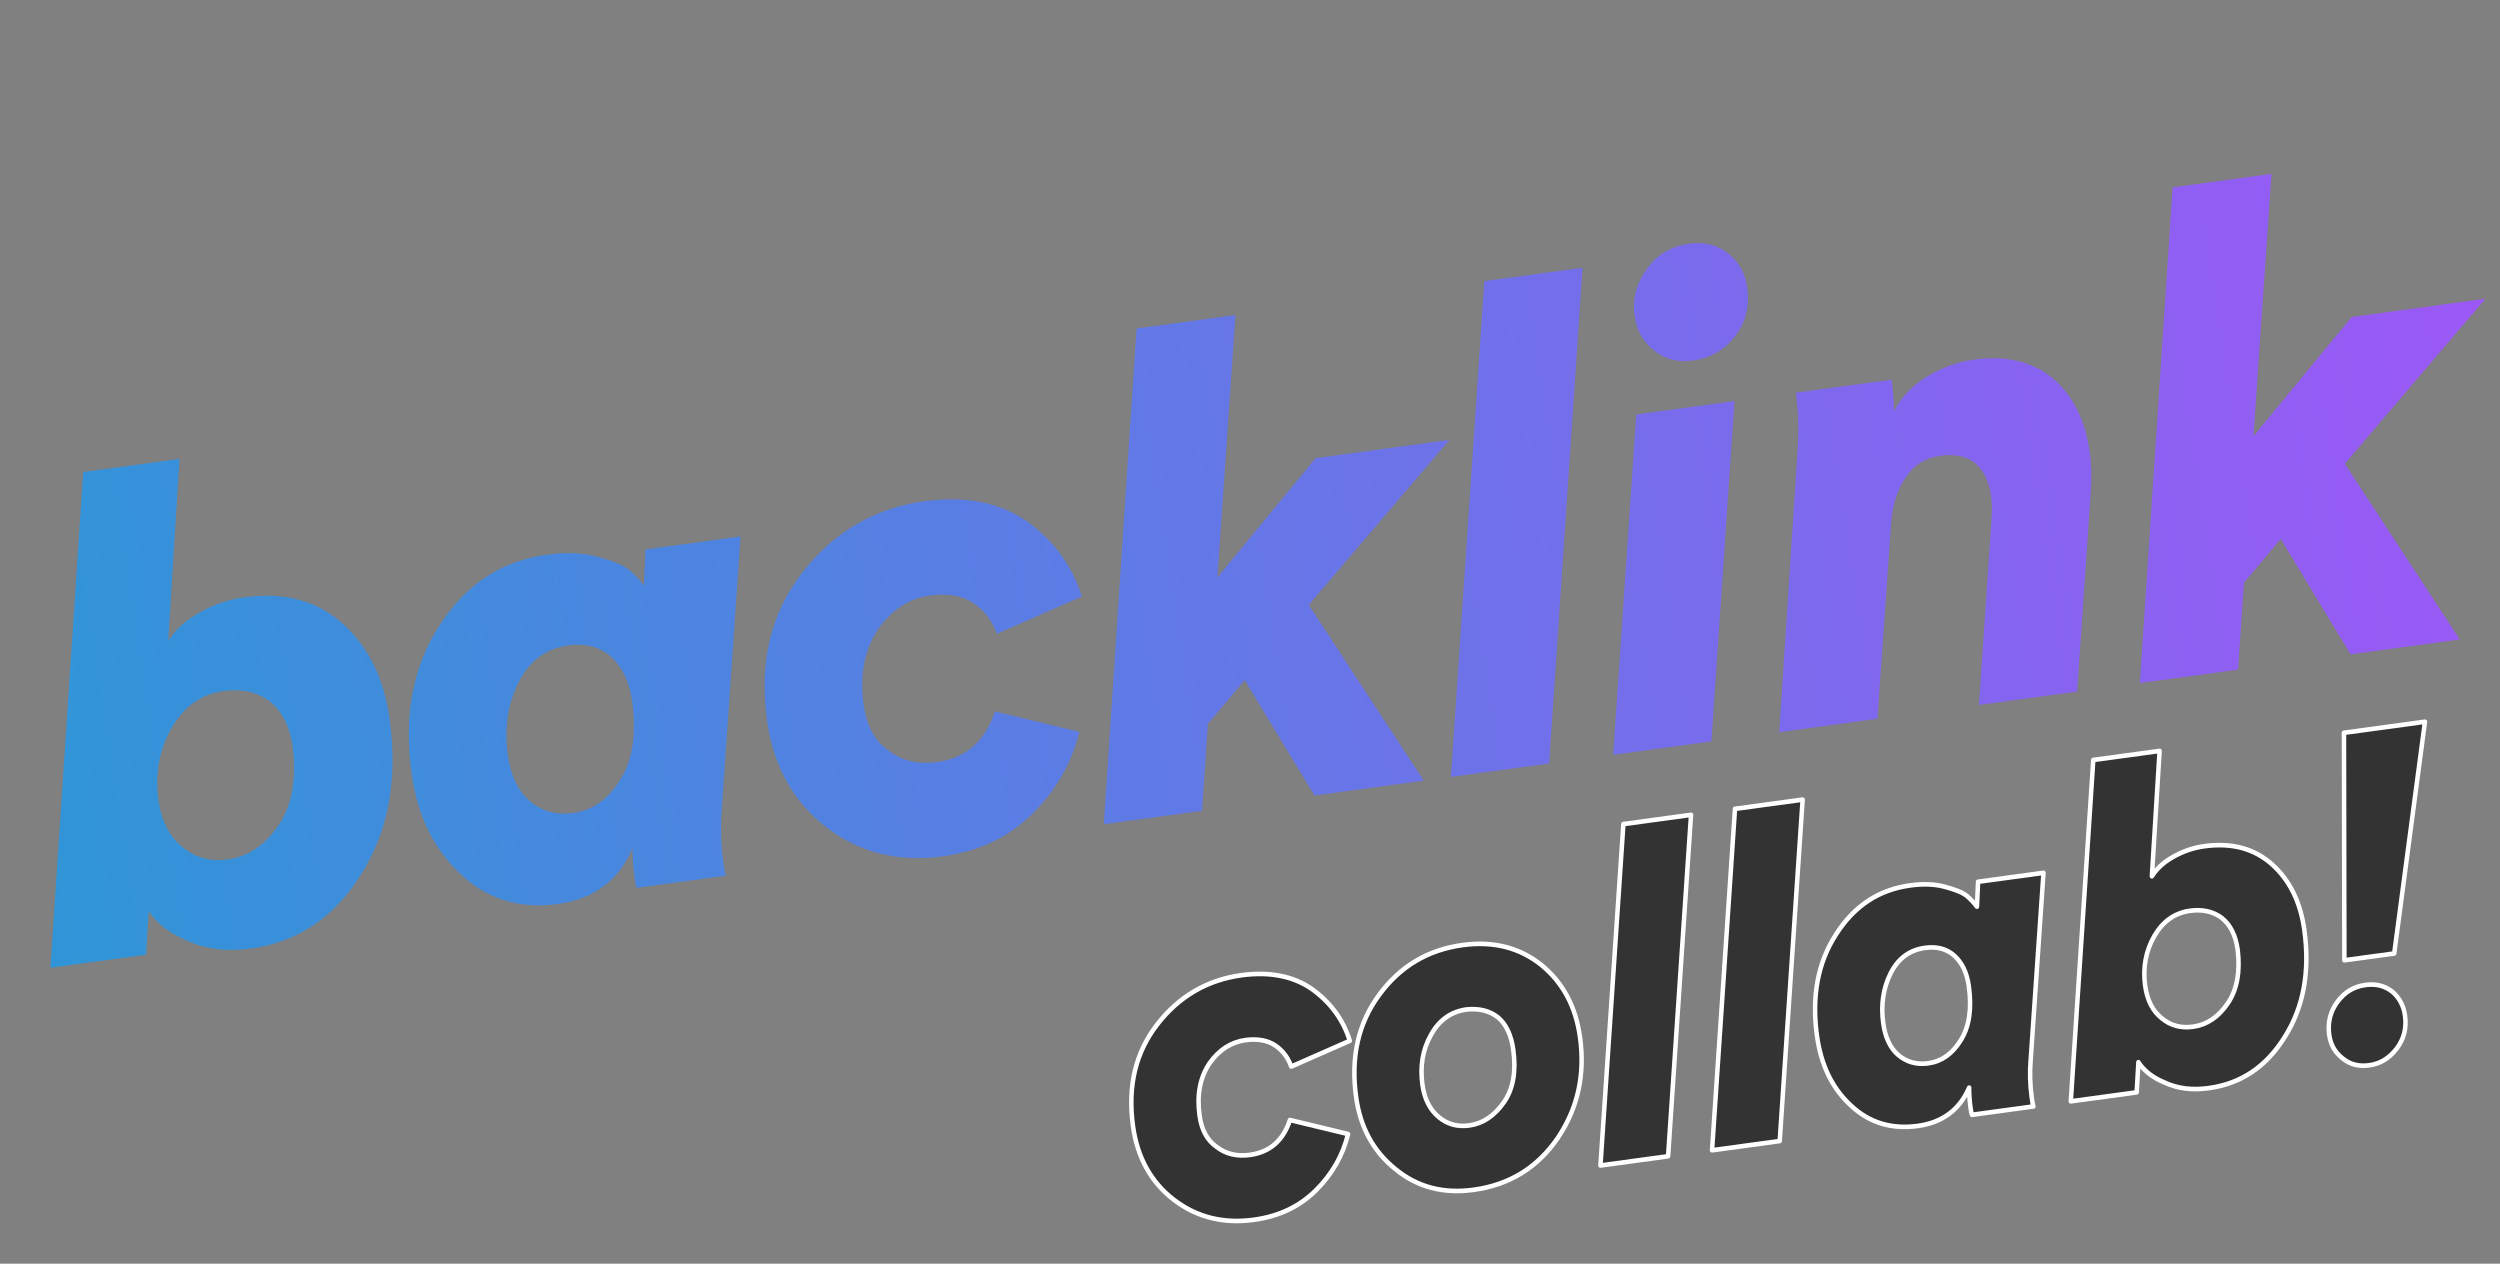 <svg xmlns="http://www.w3.org/2000/svg" xmlns:xlink="http://www.w3.org/1999/xlink" xmlns:serif="http://www.serif.com/" width="100%" height="100%" viewBox="0 0 825 417" xml:space="preserve" style="fill-rule:evenodd;clip-rule:evenodd;stroke-linejoin:round;stroke-miterlimit:2;"><rect x="0" y="0" width="825" height="417" fill="#808080" stroke="none"/>    <g transform="matrix(1,0,0,1,-19920.3,-107431)">        <g id="Artboard1" transform="matrix(0.43,0,0,0.385,19920.3,107431)">            <path d="M1920,37.216L1920,1042.78C1920,1063.32 1905.04,1080 1886.61,1080L33.388,1080C14.961,1080 0,1063.32 0,1042.78L0,37.216C0,16.676 14.961,0 33.388,0L1886.61,0C1905.04,0 1920,16.676 1920,37.216Z" style="fill:white;fill-opacity:0;"></path>            <clipPath id="_clip1">                <path d="M1920,37.216L1920,1042.78C1920,1063.32 1905.04,1080 1886.61,1080L33.388,1080C14.961,1080 0,1063.32 0,1042.78L0,37.216C0,16.676 14.961,0 33.388,0L1886.61,0C1905.04,0 1920,16.676 1920,37.216Z"></path>            </clipPath>            <g clip-path="url(#_clip1)">                <g transform="matrix(1.196,-0.182,0.173,1.409,-34063.2,-144676)">                    <g transform="matrix(414.704,0,0,405.183,13329.1,104990)">                        <path d="M0.142,-0L-0.006,-0L0.147,-0.724L0.296,-0.724L0.241,-0.458C0.253,-0.472 0.27,-0.484 0.293,-0.493C0.316,-0.502 0.34,-0.507 0.366,-0.507C0.428,-0.507 0.476,-0.487 0.51,-0.448C0.544,-0.409 0.561,-0.359 0.561,-0.298C0.561,-0.208 0.536,-0.134 0.486,-0.076C0.436,-0.017 0.375,0.012 0.302,0.012C0.265,0.012 0.234,0.004 0.208,-0.012C0.181,-0.027 0.164,-0.045 0.155,-0.064L0.142,-0ZM0.315,-0.373C0.28,-0.373 0.251,-0.358 0.228,-0.329C0.205,-0.3 0.193,-0.265 0.193,-0.226C0.193,-0.194 0.202,-0.169 0.22,-0.151C0.237,-0.133 0.259,-0.124 0.286,-0.124C0.317,-0.124 0.345,-0.137 0.37,-0.164C0.395,-0.191 0.407,-0.228 0.408,-0.275C0.408,-0.308 0.399,-0.332 0.382,-0.349C0.365,-0.365 0.342,-0.373 0.315,-0.373Z" style="fill:url(#_Linear2);fill-rule:nonzero;"></path>                    </g>                    <g transform="matrix(414.704,0,0,405.183,13568.4,104990)">                        <path d="M0.271,-0.371C0.236,-0.371 0.208,-0.356 0.187,-0.326C0.166,-0.296 0.156,-0.261 0.156,-0.222C0.156,-0.191 0.164,-0.166 0.18,-0.149C0.196,-0.132 0.217,-0.123 0.243,-0.123C0.273,-0.123 0.299,-0.136 0.322,-0.163C0.345,-0.19 0.356,-0.227 0.356,-0.276C0.356,-0.306 0.348,-0.329 0.333,-0.346C0.318,-0.363 0.297,-0.371 0.271,-0.371ZM0.408,-0.497L0.555,-0.497L0.47,-0.1C0.464,-0.074 0.461,-0.047 0.461,-0.019C0.461,-0.012 0.461,-0.006 0.462,-0L0.324,-0C0.323,-0.004 0.323,-0.01 0.323,-0.018C0.323,-0.032 0.324,-0.046 0.326,-0.059C0.298,-0.014 0.256,0.008 0.201,0.008C0.142,0.008 0.095,-0.013 0.06,-0.055C0.024,-0.097 0.006,-0.15 0.006,-0.215C0.006,-0.3 0.03,-0.371 0.079,-0.426C0.127,-0.481 0.186,-0.509 0.257,-0.509C0.286,-0.509 0.311,-0.505 0.333,-0.496C0.355,-0.487 0.37,-0.479 0.379,-0.47C0.387,-0.461 0.393,-0.453 0.398,-0.444L0.408,-0.497Z" style="fill:url(#_Linear3);fill-rule:nonzero;"></path>                    </g>                    <g transform="matrix(414.704,0,0,405.183,13797.3,104990)">                        <path d="M0.509,-0.34L0.372,-0.302C0.368,-0.322 0.358,-0.339 0.343,-0.352C0.328,-0.365 0.306,-0.372 0.279,-0.372C0.247,-0.372 0.218,-0.359 0.193,-0.333C0.168,-0.306 0.155,-0.27 0.155,-0.224C0.155,-0.193 0.164,-0.169 0.183,-0.152C0.201,-0.134 0.225,-0.125 0.254,-0.125C0.299,-0.125 0.332,-0.146 0.353,-0.188L0.477,-0.141C0.459,-0.097 0.43,-0.06 0.389,-0.03C0.348,0 0.3,0.015 0.243,0.015C0.175,0.015 0.118,-0.007 0.073,-0.051C0.028,-0.095 0.005,-0.152 0.005,-0.221C0.005,-0.308 0.033,-0.378 0.09,-0.432C0.146,-0.485 0.213,-0.512 0.29,-0.512C0.353,-0.512 0.404,-0.495 0.441,-0.462C0.478,-0.428 0.501,-0.387 0.509,-0.34Z" style="fill:url(#_Linear4);fill-rule:nonzero;"></path>                    </g>                    <g transform="matrix(414.704,0,0,405.183,14004.2,104990)">                        <path d="M0.322,-0L0.24,-0.184L0.175,-0.127L0.148,-0L-0.004,-0L0.149,-0.724L0.302,-0.724L0.22,-0.341L0.394,-0.497L0.601,-0.497L0.353,-0.282L0.491,-0L0.322,-0Z" style="fill:url(#_Linear5);fill-rule:nonzero;"></path>                    </g>                    <g transform="matrix(414.704,0,0,405.183,14229,104990)">                        <path d="M0.143,-0L-0.009,-0L0.145,-0.724L0.297,-0.724L0.143,-0Z" style="fill:url(#_Linear6);fill-rule:nonzero;"></path>                    </g>                    <g transform="matrix(414.704,0,0,405.183,14333.1,104990)">                        <path d="M0.115,-0.642C0.115,-0.669 0.125,-0.691 0.144,-0.71C0.163,-0.729 0.186,-0.738 0.213,-0.738C0.236,-0.738 0.255,-0.731 0.27,-0.716C0.285,-0.701 0.292,-0.683 0.292,-0.661C0.292,-0.633 0.282,-0.61 0.263,-0.592C0.244,-0.574 0.221,-0.565 0.194,-0.565C0.171,-0.565 0.153,-0.572 0.138,-0.587C0.123,-0.602 0.115,-0.62 0.115,-0.642ZM0.143,-0L-0.009,-0L0.097,-0.497L0.249,-0.497L0.143,-0Z" style="fill:url(#_Linear7);fill-rule:nonzero;"></path>                    </g>                    <g transform="matrix(414.704,0,0,405.183,14437.6,104990)">                        <path d="M0.457,-0L0.305,-0L0.361,-0.263C0.365,-0.28 0.367,-0.294 0.367,-0.306C0.367,-0.327 0.361,-0.344 0.35,-0.357C0.338,-0.369 0.321,-0.375 0.298,-0.375C0.275,-0.375 0.257,-0.367 0.242,-0.351C0.227,-0.335 0.216,-0.314 0.21,-0.288L0.148,-0L-0.004,-0L0.083,-0.414C0.089,-0.443 0.092,-0.47 0.092,-0.497L0.24,-0.497C0.24,-0.478 0.239,-0.462 0.237,-0.45C0.252,-0.47 0.271,-0.485 0.296,-0.495C0.32,-0.505 0.345,-0.51 0.37,-0.51C0.42,-0.51 0.458,-0.495 0.486,-0.466C0.513,-0.436 0.526,-0.397 0.526,-0.35C0.526,-0.333 0.524,-0.314 0.52,-0.295L0.457,-0Z" style="fill:url(#_Linear8);fill-rule:nonzero;"></path>                    </g>                    <g transform="matrix(414.704,0,0,405.183,14669,104990)">                        <path d="M0.322,-0L0.24,-0.184L0.175,-0.127L0.148,-0L-0.004,-0L0.149,-0.724L0.302,-0.724L0.22,-0.341L0.394,-0.497L0.601,-0.497L0.353,-0.282L0.491,-0L0.322,-0Z" style="fill:url(#_Linear9);fill-rule:nonzero;"></path>                    </g>                </g>                <g transform="matrix(0.932,-0.142,0.135,1.098,-25717.9,-112334)">                    <g transform="matrix(366.464,0,0,358.051,13329.1,104990)">                        <path d="M0.509,-0.34L0.372,-0.302C0.368,-0.322 0.358,-0.339 0.343,-0.352C0.328,-0.365 0.306,-0.372 0.279,-0.372C0.247,-0.372 0.218,-0.359 0.193,-0.333C0.168,-0.306 0.155,-0.27 0.155,-0.224C0.155,-0.193 0.164,-0.169 0.183,-0.152C0.201,-0.134 0.225,-0.125 0.254,-0.125C0.299,-0.125 0.332,-0.146 0.353,-0.188L0.477,-0.141C0.459,-0.097 0.43,-0.06 0.389,-0.03C0.348,0 0.3,0.015 0.243,0.015C0.175,0.015 0.118,-0.007 0.073,-0.051C0.028,-0.095 0.005,-0.152 0.005,-0.221C0.005,-0.308 0.033,-0.378 0.09,-0.432C0.146,-0.485 0.213,-0.512 0.29,-0.512C0.353,-0.512 0.404,-0.495 0.441,-0.462C0.478,-0.428 0.501,-0.387 0.509,-0.34Z" style="fill:rgb(51,51,51);fill-rule:nonzero;stroke:white;stroke-width:0.01px;"></path>                    </g>                    <g transform="matrix(366.464,0,0,358.051,13512.3,104990)">                        <path d="M0.276,-0.373C0.241,-0.373 0.212,-0.358 0.19,-0.329C0.167,-0.3 0.156,-0.265 0.156,-0.225C0.156,-0.194 0.165,-0.169 0.182,-0.151C0.199,-0.133 0.22,-0.124 0.247,-0.124C0.277,-0.124 0.305,-0.137 0.33,-0.163C0.355,-0.189 0.367,-0.226 0.367,-0.273C0.367,-0.305 0.359,-0.33 0.343,-0.347C0.326,-0.364 0.304,-0.372 0.276,-0.373ZM0.518,-0.28C0.518,-0.199 0.492,-0.13 0.439,-0.072C0.385,-0.014 0.318,0.015 0.237,0.015C0.169,0.015 0.114,-0.007 0.071,-0.052C0.028,-0.096 0.006,-0.151 0.006,-0.218C0.006,-0.305 0.033,-0.375 0.088,-0.43C0.143,-0.485 0.209,-0.512 0.287,-0.512C0.356,-0.512 0.412,-0.49 0.455,-0.446C0.497,-0.402 0.518,-0.347 0.518,-0.28Z" style="fill:rgb(51,51,51);fill-rule:nonzero;stroke:white;stroke-width:0.01px;"></path>                    </g>                    <g transform="matrix(366.464,0,0,358.051,13707.7,104990)">                        <path d="M0.143,-0L-0.009,-0L0.145,-0.724L0.297,-0.724L0.143,-0Z" style="fill:rgb(51,51,51);fill-rule:nonzero;stroke:white;stroke-width:0.01px;"></path>                    </g>                    <g transform="matrix(366.464,0,0,358.051,13799.6,104990)">                        <path d="M0.143,-0L-0.009,-0L0.145,-0.724L0.297,-0.724L0.143,-0Z" style="fill:rgb(51,51,51);fill-rule:nonzero;stroke:white;stroke-width:0.01px;"></path>                    </g>                    <g transform="matrix(366.464,0,0,358.051,13891.6,104990)">                        <path d="M0.271,-0.371C0.236,-0.371 0.208,-0.356 0.187,-0.326C0.166,-0.296 0.156,-0.261 0.156,-0.222C0.156,-0.191 0.164,-0.166 0.18,-0.149C0.196,-0.132 0.217,-0.123 0.243,-0.123C0.273,-0.123 0.299,-0.136 0.322,-0.163C0.345,-0.19 0.356,-0.227 0.356,-0.276C0.356,-0.306 0.348,-0.329 0.333,-0.346C0.318,-0.363 0.297,-0.371 0.271,-0.371ZM0.408,-0.497L0.555,-0.497L0.47,-0.1C0.464,-0.074 0.461,-0.047 0.461,-0.019C0.461,-0.012 0.461,-0.006 0.462,-0L0.324,-0C0.323,-0.004 0.323,-0.01 0.323,-0.018C0.323,-0.032 0.324,-0.046 0.326,-0.059C0.298,-0.014 0.256,0.008 0.201,0.008C0.142,0.008 0.095,-0.013 0.06,-0.055C0.024,-0.097 0.006,-0.15 0.006,-0.215C0.006,-0.3 0.03,-0.371 0.079,-0.426C0.127,-0.481 0.186,-0.509 0.257,-0.509C0.286,-0.509 0.311,-0.505 0.333,-0.496C0.355,-0.487 0.37,-0.479 0.379,-0.47C0.387,-0.461 0.393,-0.453 0.398,-0.444L0.408,-0.497Z" style="fill:rgb(51,51,51);fill-rule:nonzero;stroke:white;stroke-width:0.01px;"></path>                    </g>                    <g transform="matrix(366.464,0,0,358.051,14093.9,104990)">                        <path d="M0.142,-0L-0.006,-0L0.147,-0.724L0.296,-0.724L0.241,-0.458C0.253,-0.472 0.27,-0.484 0.293,-0.493C0.316,-0.502 0.34,-0.507 0.366,-0.507C0.428,-0.507 0.476,-0.487 0.51,-0.448C0.544,-0.409 0.561,-0.359 0.561,-0.298C0.561,-0.208 0.536,-0.134 0.486,-0.076C0.436,-0.017 0.375,0.012 0.302,0.012C0.265,0.012 0.234,0.004 0.208,-0.012C0.181,-0.027 0.164,-0.045 0.155,-0.064L0.142,-0ZM0.315,-0.373C0.28,-0.373 0.251,-0.358 0.228,-0.329C0.205,-0.3 0.193,-0.265 0.193,-0.226C0.193,-0.194 0.202,-0.169 0.22,-0.151C0.237,-0.133 0.259,-0.124 0.286,-0.124C0.317,-0.124 0.345,-0.137 0.37,-0.164C0.395,-0.191 0.407,-0.228 0.408,-0.275C0.408,-0.308 0.399,-0.332 0.382,-0.349C0.365,-0.365 0.342,-0.373 0.315,-0.373Z" style="fill:rgb(51,51,51);fill-rule:nonzero;stroke:white;stroke-width:0.01px;"></path>                    </g>                    <g transform="matrix(366.464,0,0,358.051,14302.1,104990)">                        <path d="M0.072,-0.222L0.14,-0.709L0.322,-0.709L0.184,-0.222L0.072,-0.222ZM0.016,-0.067C0.016,-0.093 0.025,-0.116 0.044,-0.135C0.063,-0.154 0.085,-0.163 0.111,-0.163C0.134,-0.163 0.153,-0.156 0.168,-0.141C0.182,-0.126 0.189,-0.107 0.189,-0.086C0.189,-0.059 0.18,-0.037 0.161,-0.018C0.141,0.001 0.12,0.01 0.095,0.01C0.072,0.01 0.053,0.003 0.038,-0.013C0.023,-0.028 0.016,-0.046 0.016,-0.067Z" style="fill:rgb(51,51,51);fill-rule:nonzero;stroke:white;stroke-width:0.01px;"></path>                    </g>                </g>            </g>        </g>    </g>    <defs>        <linearGradient id="_Linear2" x1="0" y1="0" x2="1" y2="0" gradientUnits="userSpaceOnUse" gradientTransform="matrix(3.828,0,0,0.753,0.002,-0.361)"><stop offset="0" style="stop-color:rgb(48,149,216);stop-opacity:1"></stop><stop offset="1" style="stop-color:rgb(155,88,246);stop-opacity:1"></stop></linearGradient>        <linearGradient id="_Linear3" x1="0" y1="0" x2="1" y2="0" gradientUnits="userSpaceOnUse" gradientTransform="matrix(3.828,0,0,0.753,-0.575,-0.361)"><stop offset="0" style="stop-color:rgb(48,149,216);stop-opacity:1"></stop><stop offset="1" style="stop-color:rgb(155,88,246);stop-opacity:1"></stop></linearGradient>        <linearGradient id="_Linear4" x1="0" y1="0" x2="1" y2="0" gradientUnits="userSpaceOnUse" gradientTransform="matrix(3.828,0,0,0.753,-1.127,-0.361)"><stop offset="0" style="stop-color:rgb(48,149,216);stop-opacity:1"></stop><stop offset="1" style="stop-color:rgb(155,88,246);stop-opacity:1"></stop></linearGradient>        <linearGradient id="_Linear5" x1="0" y1="0" x2="1" y2="0" gradientUnits="userSpaceOnUse" gradientTransform="matrix(3.828,0,0,0.753,-1.626,-0.361)"><stop offset="0" style="stop-color:rgb(48,149,216);stop-opacity:1"></stop><stop offset="1" style="stop-color:rgb(155,88,246);stop-opacity:1"></stop></linearGradient>        <linearGradient id="_Linear6" x1="0" y1="0" x2="1" y2="0" gradientUnits="userSpaceOnUse" gradientTransform="matrix(3.828,0,0,0.753,-2.168,-0.361)"><stop offset="0" style="stop-color:rgb(48,149,216);stop-opacity:1"></stop><stop offset="1" style="stop-color:rgb(155,88,246);stop-opacity:1"></stop></linearGradient>        <linearGradient id="_Linear7" x1="0" y1="0" x2="1" y2="0" gradientUnits="userSpaceOnUse" gradientTransform="matrix(3.828,0,0,0.753,-2.419,-0.361)"><stop offset="0" style="stop-color:rgb(48,149,216);stop-opacity:1"></stop><stop offset="1" style="stop-color:rgb(155,88,246);stop-opacity:1"></stop></linearGradient>        <linearGradient id="_Linear8" x1="0" y1="0" x2="1" y2="0" gradientUnits="userSpaceOnUse" gradientTransform="matrix(3.828,0,0,0.753,-2.671,-0.361)"><stop offset="0" style="stop-color:rgb(48,149,216);stop-opacity:1"></stop><stop offset="1" style="stop-color:rgb(155,88,246);stop-opacity:1"></stop></linearGradient>        <linearGradient id="_Linear9" x1="0" y1="0" x2="1" y2="0" gradientUnits="userSpaceOnUse" gradientTransform="matrix(3.828,0,0,0.753,-3.229,-0.361)"><stop offset="0" style="stop-color:rgb(48,149,216);stop-opacity:1"></stop><stop offset="1" style="stop-color:rgb(155,88,246);stop-opacity:1"></stop></linearGradient>    </defs></svg>